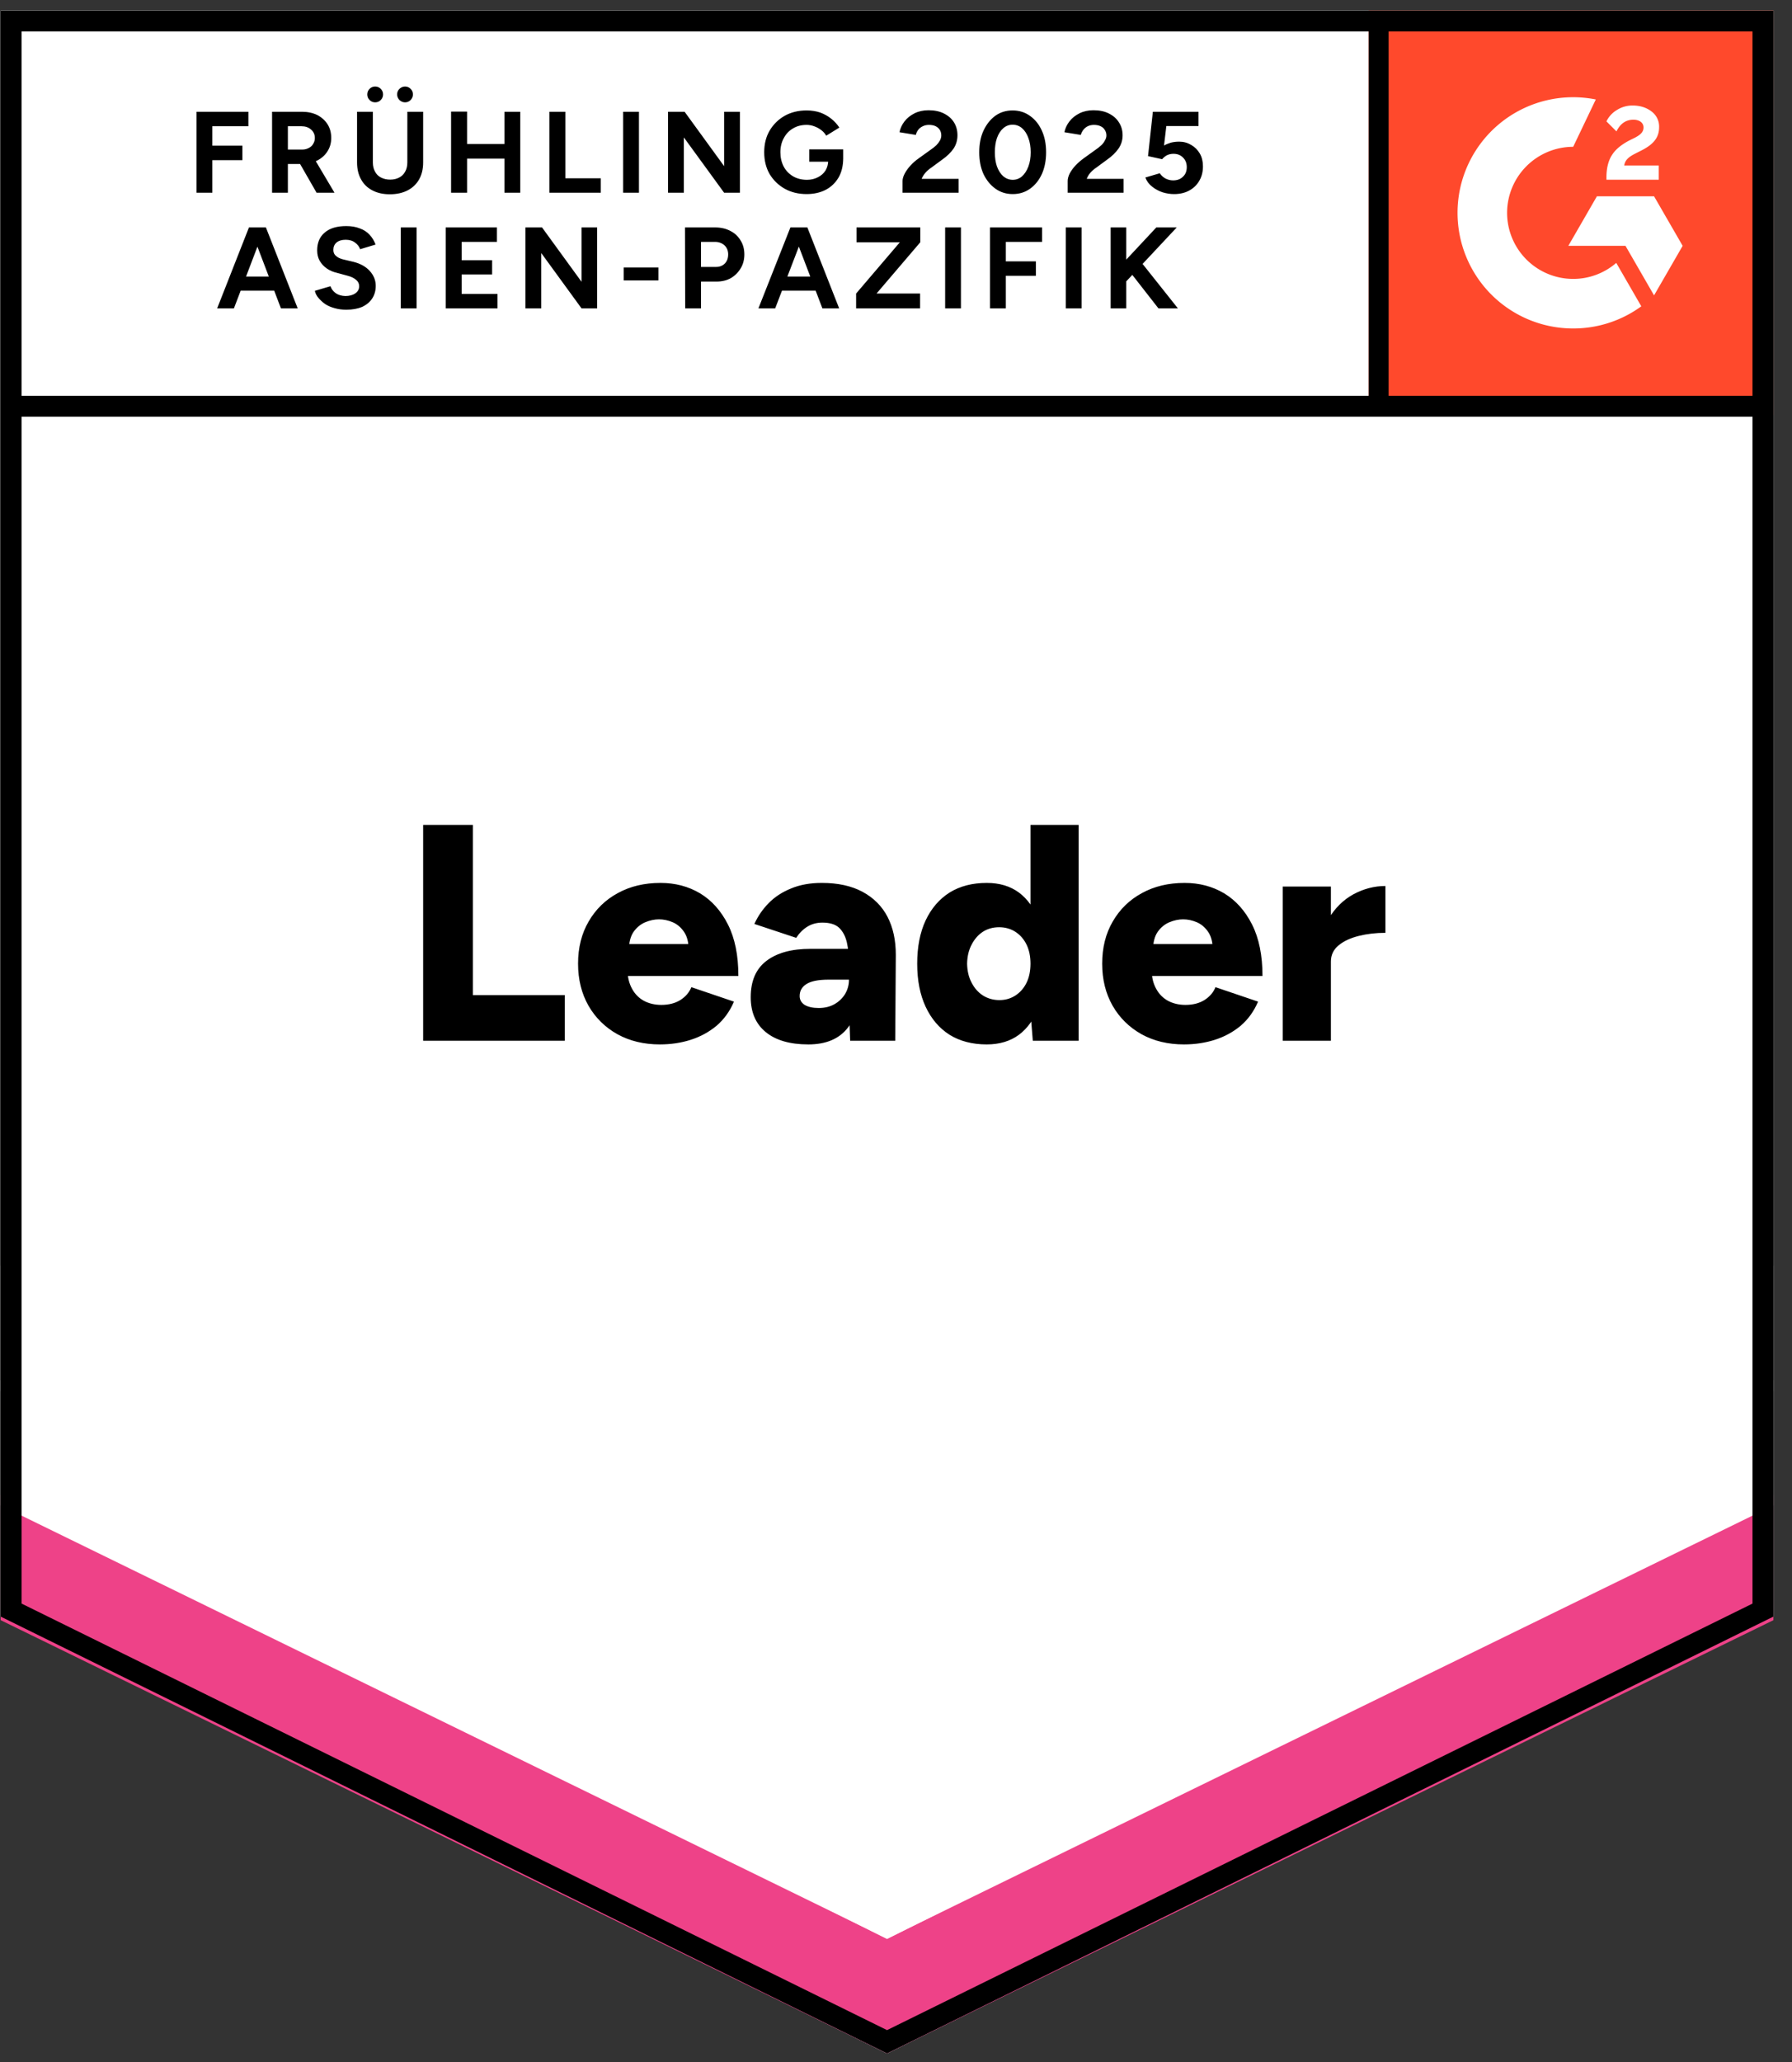 <svg xmlns="http://www.w3.org/2000/svg" fill="none" viewBox="0 0 93 107"><rect x="0" y="0" width="93" height="107" fill="#333333" stroke="none"/><path fill="#fff" d="m.035 83.877 46 22.666 46-22.666V.543h-92v83.334z"/><path fill="#fff" d="m.035 83.877 46 22.666 46-22.666V.543h-92v83.334z"/><g fill="#000" style="white-space:pre"><path d="M10.2 10V5.8h2.69v.75h-1.87v1.01h1.56v.75h-1.56V10Zm3.92 0V5.8h1.56q.44 0 .79.17.34.18.53.48t.19.71q0 .39-.2.7-.2.31-.55.48-.35.17-.79.17h-.71V10Zm2.31 0-.97-1.69.63-.45L17.36 10Zm-1.49-2.24h.75q.18 0 .33-.08.15-.07.23-.21.09-.14.09-.31 0-.27-.2-.44-.19-.17-.5-.17h-.7Zm5.29 2.32q-.52 0-.9-.2-.39-.2-.59-.57-.21-.37-.21-.88V5.8h.82v2.63q0 .27.11.47.11.21.31.31.21.11.48.11t.47-.11q.2-.1.31-.31.11-.2.11-.47V5.8h.82v2.63q0 .51-.21.88t-.6.57q-.39.2-.92.2Zm.79-4.77q-.16 0-.29-.12-.12-.13-.12-.29 0-.17.12-.29.13-.12.29-.12.17 0 .29.12.12.12.12.29 0 .16-.12.29-.12.12-.29.12Zm-1.55 0q-.17 0-.29-.12-.12-.12-.12-.29 0-.17.12-.29.12-.12.29-.12.17 0 .29.12.12.12.12.29 0 .17-.12.29-.12.12-.29.12ZM26.18 10V5.8H27V10Zm-2.77 0V5.79h.83V10Zm.62-1.77v-.76h2.54v.76ZM28.51 10V5.8h.83v3.45h1.84V10Zm3.83 0V5.8h.82V10Zm2.33 0V5.8h.86l2.05 2.82V5.8h.82V10h-.82l-2.09-2.87V10Zm7.19.07q-.64 0-1.14-.28-.49-.28-.78-.76-.28-.49-.28-1.13 0-.64.28-1.12.29-.49.78-.77.5-.28 1.14-.28.38 0 .71.11.32.12.57.32.25.2.42.46l-.68.42q-.1-.17-.26-.29-.17-.13-.37-.2-.19-.07-.39-.07-.4 0-.7.18-.31.18-.48.5-.18.32-.18.74 0 .41.17.74.17.32.49.51.31.18.72.18.31 0 .56-.13.25-.12.4-.35.14-.23.14-.53l.78-.12q0 .59-.24 1.01-.25.42-.67.64-.43.22-.99.22ZM42 8.39v-.64h1.76v.51l-.44.13ZM46.84 10v-.61q0-.17.11-.38t.3-.42q.19-.21.45-.39l.64-.46q.13-.09.25-.2.11-.11.19-.25.07-.13.07-.26 0-.16-.07-.28-.08-.13-.22-.2t-.35-.07q-.18 0-.32.07-.15.07-.24.19t-.12.26l-.85-.14q.06-.3.26-.56.2-.26.52-.42.32-.16.73-.16.47 0 .8.17.34.17.52.46.18.29.18.67 0 .39-.21.7-.21.3-.58.56l-.57.42q-.18.12-.3.26-.13.15-.2.32h1.92V10Zm5.72.07q-.51 0-.9-.28t-.62-.76q-.22-.49-.22-1.13 0-.64.22-1.12.23-.49.61-.77.39-.28.9-.28t.9.28q.4.28.62.77.22.48.22 1.12 0 .64-.22 1.13-.22.48-.61.76t-.9.28Zm0-.74q.27 0 .48-.18.21-.19.33-.51.12-.32.12-.74t-.12-.74q-.12-.33-.33-.51-.21-.18-.49-.18-.27 0-.48.18-.21.18-.33.51-.11.32-.11.74t.11.74q.12.32.33.51.22.18.49.18Zm2.85.67v-.61q0-.17.1-.38.11-.21.3-.42.2-.21.45-.39l.64-.46q.13-.09.25-.2.12-.11.19-.25.08-.13.08-.26 0-.16-.08-.28-.07-.13-.22-.2-.14-.07-.35-.07-.18 0-.32.07t-.23.19q-.09.12-.13.26l-.85-.14q.06-.3.26-.56.2-.26.52-.42.32-.16.73-.16.47 0 .8.17.34.17.52.46.19.29.19.67 0 .39-.22.7-.21.3-.58.56l-.57.42q-.18.12-.3.26-.13.15-.19.32h1.91V10Zm5.52.07q-.29 0-.59-.09-.3-.1-.54-.29-.25-.19-.36-.48l.75-.22q.13.19.31.28.19.09.38.09.32 0 .51-.19.2-.18.2-.5 0-.3-.19-.49-.19-.2-.5-.2-.19 0-.35.08-.15.09-.24.2l-.73-.16.25-2.3h2.37v.74h-1.67l-.12 1.01q.16-.09.36-.15.2-.05.43-.05.34 0 .62.17.28.16.45.45.16.28.16.66 0 .43-.19.75-.19.33-.53.51-.33.18-.78.18ZM14.58 16l-1.6-4.2h.82l1.65 4.2Zm-3.31 0 1.65-4.2h.82l-1.6 4.2Zm.78-.92v-.73h2.63v.73Zm5.92.99q-.32 0-.6-.08-.27-.07-.49-.21-.21-.15-.35-.32-.15-.17-.19-.37l.81-.24q.07.21.27.36.2.14.5.15.32 0 .52-.14t.2-.37q0-.2-.16-.33-.16-.14-.43-.21l-.55-.15q-.31-.07-.54-.23-.23-.16-.37-.4-.13-.23-.13-.54 0-.6.4-.93.39-.33 1.11-.33.4 0 .7.12.31.11.51.33.2.21.31.51l-.8.24q-.07-.2-.26-.34-.19-.15-.49-.15t-.47.14q-.17.14-.17.39 0 .2.14.31.13.12.37.18l.55.13q.54.14.84.48.3.34.3.76 0 .37-.18.65t-.52.44q-.35.15-.83.15ZM20.8 16v-4.2h.82V16Zm2.33 0v-4.2h2.66v.75h-1.83v.95h1.58v.74h-1.58v1.01h1.86V16Zm4.14 0v-4.2h.86l2.05 2.82V11.8h.81V16h-.81l-2.09-2.87V16Zm5.1-1.45v-.67h1.8v.67ZM35.56 16l-.01-4.2h1.56q.45 0 .79.18.34.17.53.49.2.31.2.73 0 .41-.19.72-.19.32-.51.51-.32.18-.75.18h-.8V16Zm.82-2.15h.78q.28 0 .46-.18.17-.18.17-.47t-.19-.47q-.2-.18-.5-.18h-.72Zm6.3 2.15-1.6-4.2h.82l1.65 4.2Zm-3.32 0 1.66-4.2h.82L40.23 16Zm.78-.92v-.73h2.64v.73Zm4.29.92v-.77l2.27-2.66h-2.25v-.77h3.31v.77l-2.27 2.66h2.26V16Zm4.62 0v-4.2h.82V16Zm2.33 0v-4.2h2.7v.75H52.2v1.01h1.56v.75H52.2V16Zm3.93 0v-4.2h.82V16Zm2.82-1.06-.09-1.03 1.97-2.11h1.06ZM57.64 16v-4.2h.81V16Zm2.48 0-1.67-2.14.59-.49L61.13 16Z"/></g><path fill="#000" d="M21.96 54V42.8h2.58v8.83h4.77V54Zm12.29.19q-1.25 0-2.21-.53-.96-.54-1.5-1.48Q30 51.23 30 50q0-1.25.55-2.19.55-.95 1.51-1.47.96-.53 2.22-.53 1.14 0 2.05.54.91.55 1.45 1.62.54 1.07.54 2.67H32.3l.27-.3q0 .54.23.96.22.41.62.63.4.21.9.21.59 0 1-.26.4-.26.56-.66l2.21.75q-.32.75-.9 1.25-.59.49-1.34.73-.75.24-1.6.24Zm-1.61-4.89-.26-.32h3.58l-.22.32q0-.6-.24-.95t-.59-.5q-.35-.15-.71-.15-.35 0-.71.15t-.61.5q-.24.35-.24.95ZM44.12 54l-.06-1.73v-2.25q0-.64-.11-1.12-.11-.48-.4-.76-.29-.27-.87-.27-.44 0-.78.21t-.58.58l-2.17-.72q.27-.6.74-1.08.47-.48 1.16-.76.69-.29 1.6-.29 1.25 0 2.11.46.87.47 1.3 1.3.43.83.43 1.97L46.46 54Zm-2.17.19q-1.43 0-2.21-.64t-.78-1.81q0-1.26.81-1.88.82-.63 2.29-.63h2.19v1.6H43q-.8 0-1.15.23-.35.22-.35.62 0 .29.26.46.27.16.73.16.47 0 .82-.2t.55-.53q.2-.34.2-.74h.62q0 1.6-.67 2.48-.67.88-2.06.88ZM53.6 54l-.12-1.49V42.8h2.5V54Zm-2.39.19q-1.12 0-1.93-.5-.8-.51-1.24-1.45-.44-.94-.44-2.24 0-1.31.44-2.25.44-.93 1.24-1.44.81-.5 1.93-.5.99 0 1.67.5.68.51 1.02 1.44.34.94.34 2.25 0 1.3-.34 2.24-.34.94-1.02 1.45-.68.5-1.67.5Zm.66-2.3q.46 0 .83-.24.37-.24.58-.67.2-.42.2-.98t-.2-.98q-.21-.43-.58-.67-.37-.24-.85-.24t-.85.24q-.36.24-.58.67-.22.42-.23.98.01.56.23.98.22.43.59.67.38.24.86.24Zm9.58 2.3q-1.25 0-2.21-.53-.96-.54-1.5-1.48-.54-.95-.54-2.18 0-1.25.55-2.19.55-.95 1.51-1.47.96-.53 2.22-.53 1.14 0 2.05.54.91.55 1.45 1.62.54 1.07.54 2.67H59.5l.27-.3q0 .54.23.96.22.41.62.63.4.21.9.21.59 0 1-.26.4-.26.56-.66l2.21.75q-.32.75-.9 1.25-.59.49-1.34.73-.75.24-1.6.24Zm-1.61-4.89-.26-.32h3.58l-.22.32q0-.6-.24-.95t-.59-.5q-.35-.15-.71-.15-.35 0-.71.15t-.61.5q-.24.35-.24.95Zm8.57.56q0-1.3.52-2.16.52-.87 1.31-1.3.8-.43 1.66-.43v2.43q-.74 0-1.38.16-.65.16-1.05.49-.4.33-.4.84ZM66.57 54v-8h2.5v8Z" style="white-space:pre"/><path fill="#FF492C" d="M71.035.543h21v21h-21z"/><g clip-path="url(#a)"><path fill="#fff" fill-rule="evenodd" d="M86.086 8.585h-1.794c.049-.281.222-.438.574-.616l.331-.168c.591-.303.906-.644.906-1.2a.972.972 0 0 0-.407-.828c-.266-.2-.591-.298-.965-.298a1.5 1.5 0 0 0-.819.233 1.383 1.383 0 0 0-.542.59l.52.519c.201-.406.494-.606.879-.606.325 0 .526.168.526.4 0 .195-.098.357-.472.546l-.211.103c-.461.233-.781.498-.965.8-.185.298-.277.682-.277 1.142v.124h2.716v-.74zm-.245 1.6h-2.966l-1.483 2.57h2.966l1.483 2.57 1.484-2.57-1.484-2.57z" clip-rule="evenodd"/><path fill="#fff" fill-rule="evenodd" d="M81.644 14.472a3.433 3.433 0 0 1-3.43-3.428 3.433 3.433 0 0 1 3.43-3.427l1.174-2.456a6 6 0 0 0-7.176 5.883 6 6 0 0 0 6.002 5.999 5.978 5.978 0 0 0 3.535-1.15l-1.3-2.252a3.417 3.417 0 0 1-2.235.831z" clip-rule="evenodd"/><path stroke="#000" stroke-width="1.085" d="M71.524 1.21v19.868"/></g><path fill="#EE4288" d="M.035 84.063v-6.5l46 23.042 46-23.042v6.5l-46 22.48-46-22.48z"/><path fill="#FFF" d="M.035 78.109v-6.5l46 23.042 46-23.042v6.5l-46 22.48-46-22.48z"/><path fill="#FFF" d="M.035 72.174v-6.5l46 23.043 46-23.043v6.5l-46 22.48-46-22.48z"/><path stroke="#000" stroke-width="1.085" d="m91.492 83.54-45.457 22.398L.578 83.54V1.086h90.914V83.54zm.118-62.462H.66"/><defs><clipPath id="a"><path fill="#fff" d="M0 0h21v21H0z" transform="translate(71.035 .543)"/></clipPath></defs></svg>
